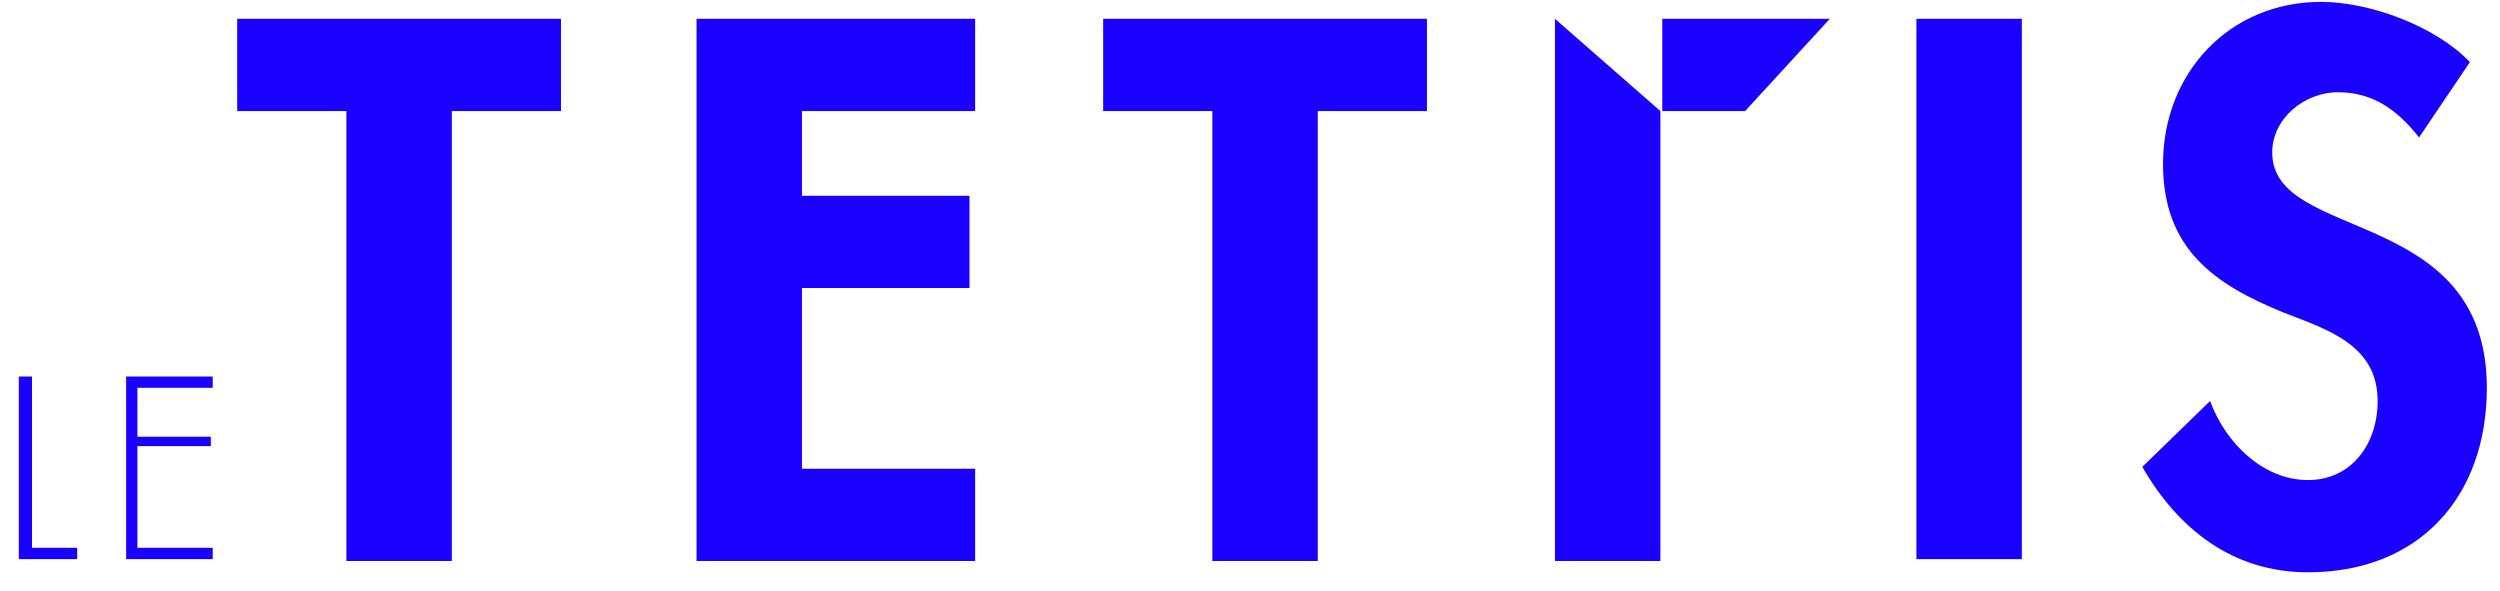 <svg xmlns="http://www.w3.org/2000/svg" id="Calque_1" viewBox="0 0 132.8 31.4" class="website-mobile-logo">
  <style>
    .website-mobile-logo{fill:#1900ff}
  </style>
  <path d="M92.7 5.9L97.2 1h-8.9v4.9zM12.6 1v4.9h5.8v23.9H24V5.9h5.8V1zM37 1v28.8h14.8v-4.9h-9.2v-9.6h8.9v-4.9h-8.9V5.9h9.2V1zM58.6 1v4.9h5.8v23.9H70V5.9h5.8V1zM82.6 29.8h5.6V5.9L82.6 1zM128.5 7.3c-1.1-1.4-2.4-2.4-4.3-2.4-1.8 0-3.5 1.4-3.5 3.2 0 4.8 11.4 2.8 11.4 12.5 0 5.8-3.6 9.8-9.5 9.8-4 0-6.9-2.3-8.8-5.6l3.6-3.5c.8 2.2 2.8 4.2 5.2 4.2 2.3 0 3.7-1.9 3.7-4.2 0-3-2.7-3.8-5-4.7-3.7-1.5-6.4-3.4-6.4-7.9 0-4.8 3.5-8.6 8.4-8.6 2.6 0 6.1 1.3 7.9 3.2l-2.7 4zM101.8 1h5.6v28.7h-5.6zM1 20v9.7h3.1v-.6H1.7V20zM6.7 20v9.7h4.6v-.6h-4v-5.4h3.9v-.5H7.3v-2.6h4V20z" class="website-mobile-logo"/>
</svg>
